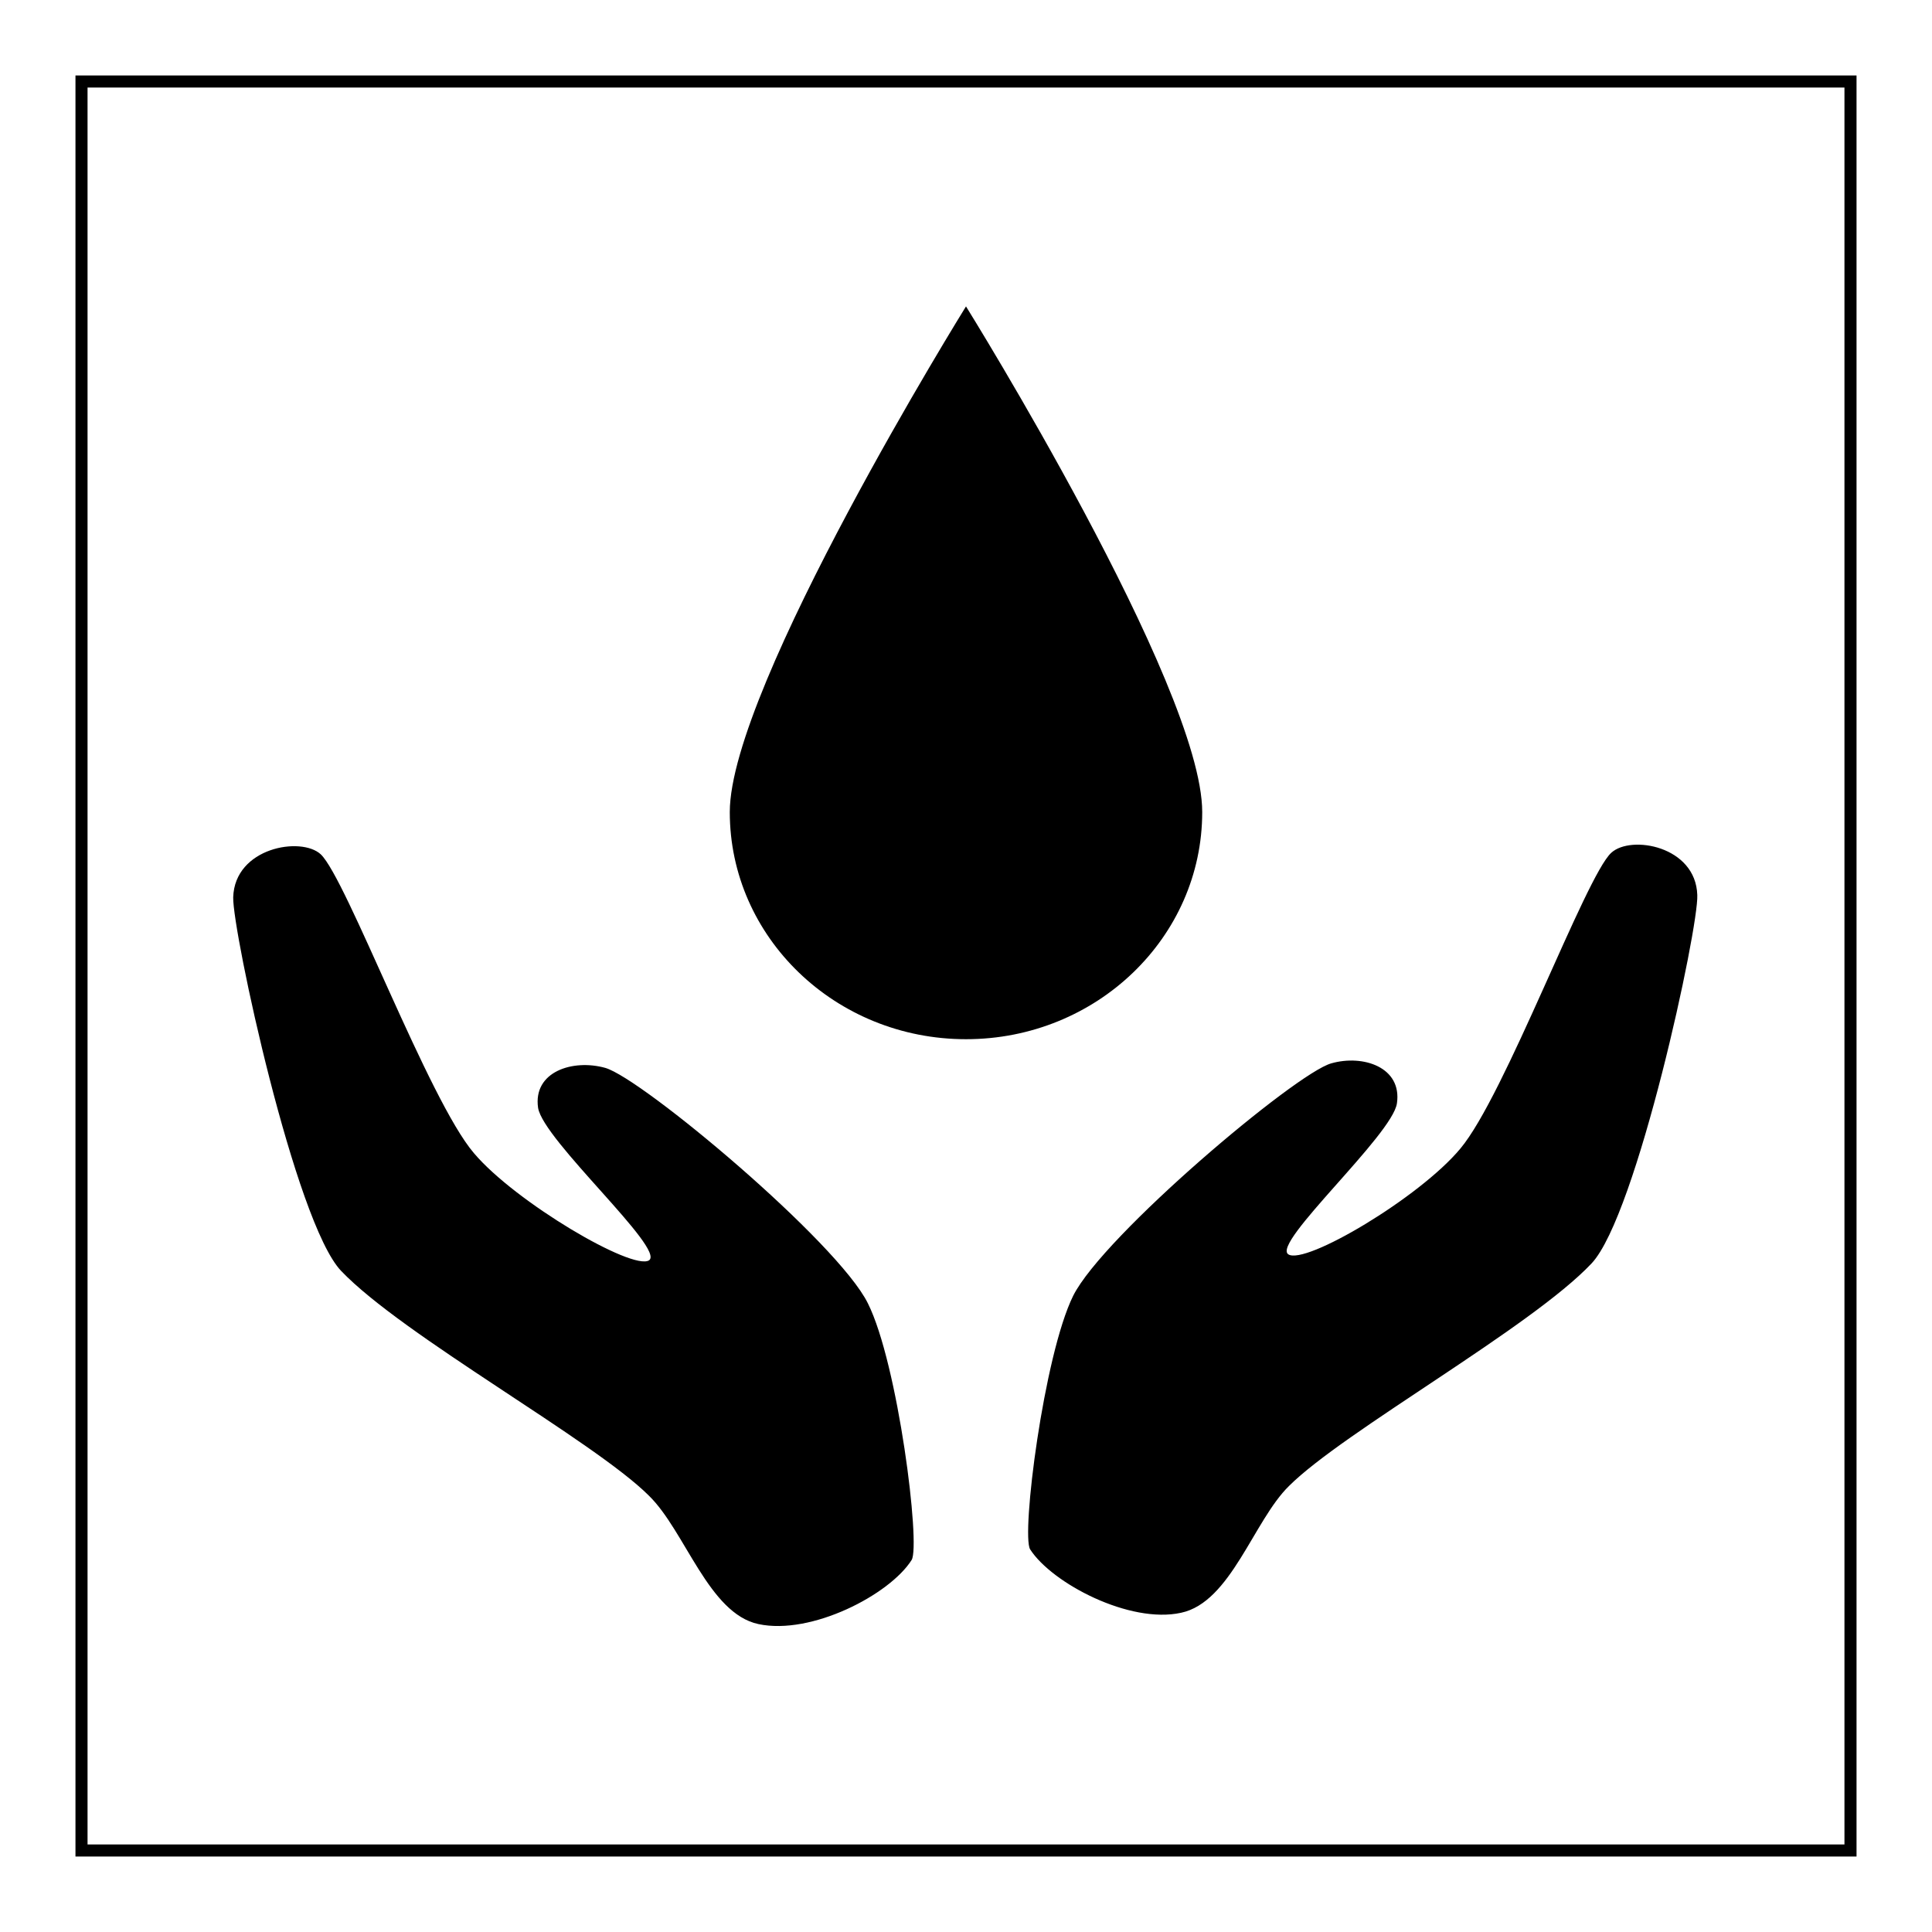 <?xml version="1.0" encoding="utf-8"?>
<!-- Svg Vector Icons : http://www.onlinewebfonts.com/icon -->
<!DOCTYPE svg PUBLIC "-//W3C//DTD SVG 1.1//EN" "http://www.w3.org/Graphics/SVG/1.1/DTD/svg11.dtd">
<svg version="1.1" xmlns="http://www.w3.org/2000/svg" xmlns:xlink="http://www.w3.org/1999/xlink" x="0px" y="0px" viewBox="0 0 256 256" enable-background="new 0 0 256 256" xml:space="preserve">
<g><g><path fill="#000000" d="M246,246H10V10h236V246z M11.6,244.4h232.8V11.6H11.6V244.4z"/><path fill="#000000" d="M210.9,167.4c-8,8.5-32.9,22.3-40.1,29.5c-4.7,4.6-7.7,15.4-14.3,16.8c-6.8,1.5-17.1-3.9-20-8.4c-1.2-1.9,1.8-25.7,5.7-33.6c4-8,29.5-29.5,34.2-30.8c4.2-1.2,9.4,0.5,8.7,5.3c-0.6,4.2-16.6,18.5-14.4,20c2.2,1.5,17.4-7.5,22.8-14c5.9-7,16.6-36.1,20-39.2c2.6-2.4,11.2-0.9,11.4,5.6C225.1,122.9,216.9,161,210.9,167.4L210.9,167.4z M128,137.7c-17.3,0-31.3-13.5-31.3-30.1c0-16.6,31.3-67,31.3-67s31.3,50.3,31.3,67C159.3,124.2,145.3,137.7,128,137.7L128,137.7z M115,172.7c4,8,7,32,5.8,34c-2.9,4.6-13.3,10-20.3,8.5c-6.6-1.4-9.7-12.3-14.5-17c-7.3-7.3-32.6-21.2-40.8-29.8c-6.1-6.4-14.4-45-14.3-49.5c0.2-6.6,9-8.1,11.6-5.7c3.4,3.2,14.3,32.6,20.3,39.6c5.5,6.5,21,15.6,23.2,14.2c2.2-1.5-14-15.9-14.7-20.2c-0.7-4.8,4.6-6.5,8.9-5.3C85.1,142.9,111,164.6,115,172.7L115,172.7z"/></g></g>
</svg>